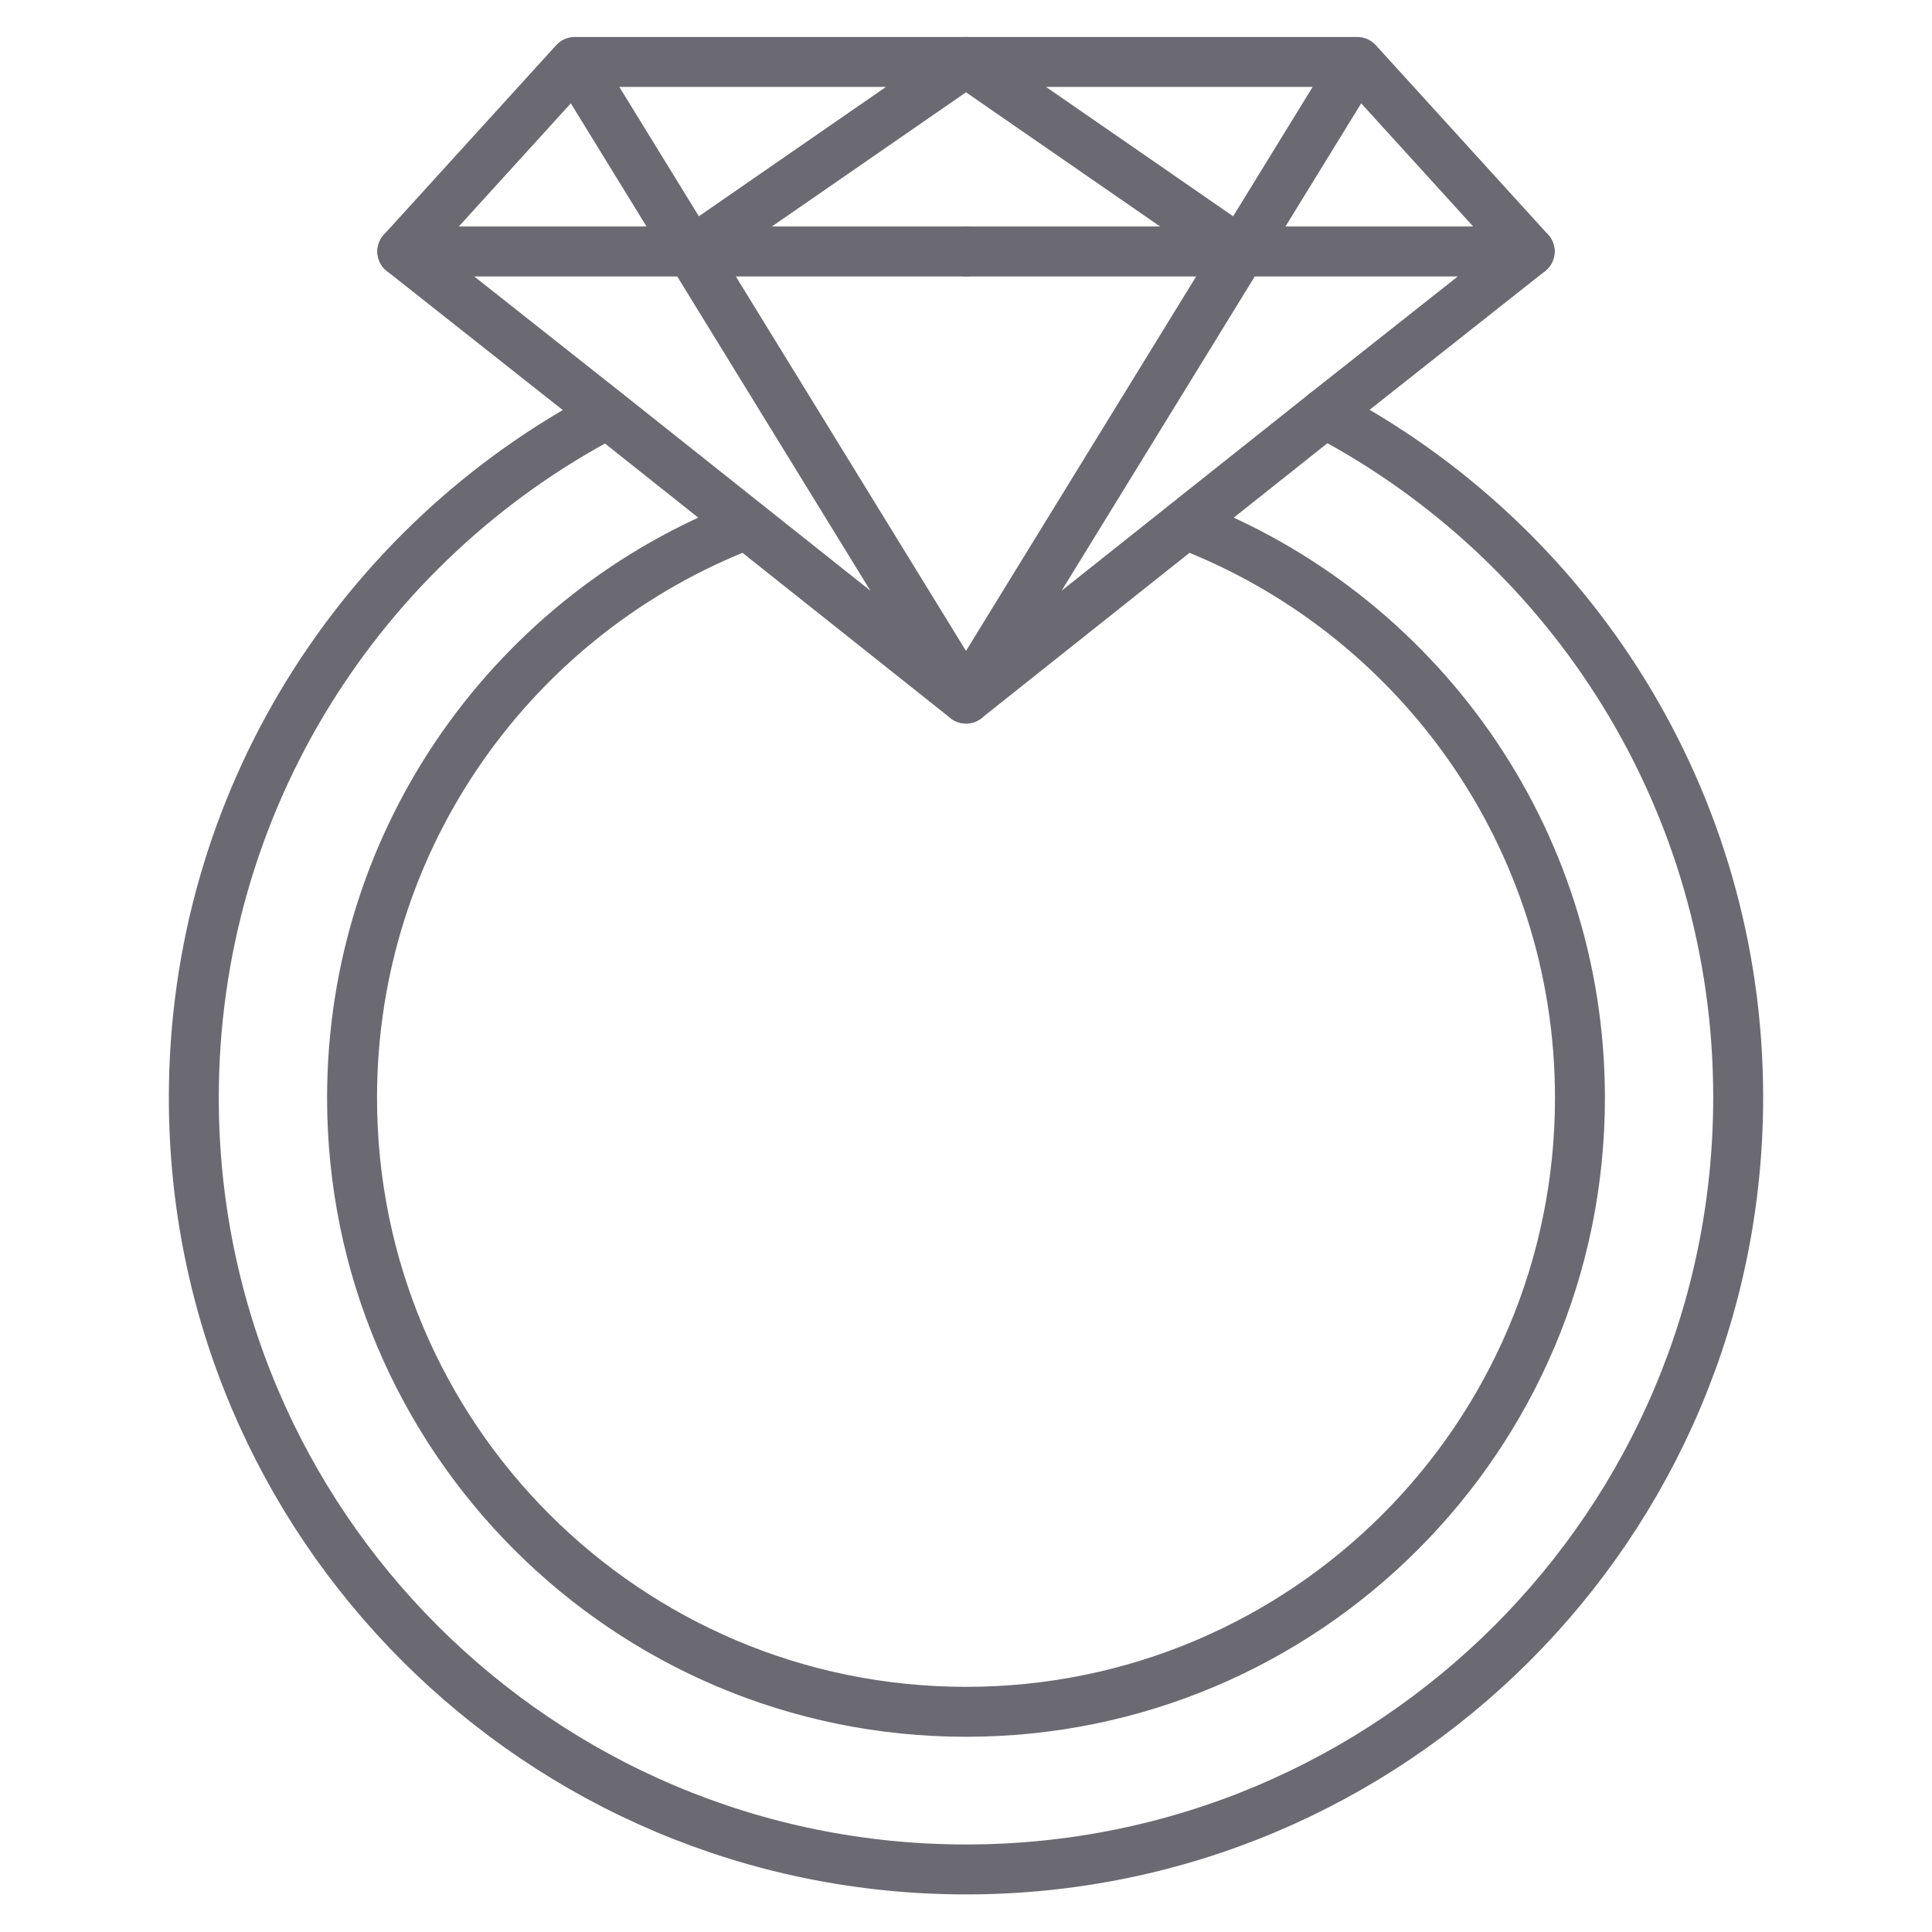 <?xml version="1.0" encoding="utf-8"?>
<!-- Generator: Adobe Illustrator 24.1.2, SVG Export Plug-In . SVG Version: 6.00 Build 0)  -->
<svg version="1.1" id="Слой_1" xmlns="http://www.w3.org/2000/svg" xmlns:xlink="http://www.w3.org/1999/xlink" x="0px" y="0px"
	 viewBox="0 0 315 315" style="enable-background:new 0 0 315 315;" xml:space="preserve">
<style type="text/css">
	.st0{fill:#F2EDE8;}
	.st1{fill:none;stroke:#6B6A72;stroke-width:6;stroke-linecap:round;stroke-linejoin:round;stroke-miterlimit:10;}
	.st2{fill:none;stroke:#6B6A72;stroke-width:5;stroke-linecap:round;stroke-linejoin:round;stroke-miterlimit:10;}
	.st3{fill:none;stroke:#6B6A72;stroke-width:10.178;stroke-linecap:round;stroke-linejoin:round;stroke-miterlimit:10;}
	.st4{fill:none;stroke:#6B6A72;stroke-width:8.142;stroke-linecap:round;stroke-linejoin:round;stroke-miterlimit:10;}
	.st5{fill:none;stroke:#6B6A72;stroke-width:4.917;stroke-linecap:round;stroke-linejoin:round;stroke-miterlimit:10;}
	.st6{fill:none;stroke:#6B6A72;stroke-width:4.056;stroke-linecap:round;stroke-linejoin:round;stroke-miterlimit:10;}
	.st7{fill:none;stroke:#6B6A72;stroke-width:7;stroke-linecap:round;stroke-linejoin:round;stroke-miterlimit:10;}
	.st8{fill:#6B6A72;}
	.st9{fill:none;stroke:#6B6A72;stroke-width:12;stroke-linecap:round;stroke-linejoin:round;stroke-miterlimit:10;}
	.st10{fill:url(#SVGID_1_);}
	.st11{fill:url(#SVGID_2_);}
	.st12{fill:url(#SVGID_3_);}
	.st13{fill:#FFFFFF;}
	.st14{fill:url(#SVGID_4_);}
	.st15{fill:url(#SVGID_5_);}
	.st16{fill:url(#SVGID_6_);}
	.st17{fill:url(#SVGID_7_);}
	.st18{fill:url(#SVGID_8_);}
	.st19{fill:url(#SVGID_9_);}
	.st20{fill:url(#SVGID_10_);}
	.st21{fill:url(#SVGID_11_);}
	.st22{fill:url(#SVGID_12_);}
	.st23{fill:url(#SVGID_13_);}
	.st24{fill:url(#SVGID_14_);}
	.st25{fill:url(#SVGID_15_);}
	.st26{fill:url(#SVGID_16_);}
	.st27{fill:#FFB8C1;}
	.st28{fill:none;stroke:#EF4056;stroke-width:6;stroke-linecap:round;stroke-linejoin:round;stroke-miterlimit:10;}
	.st29{fill:none;stroke:#EF4056;stroke-width:8.142;stroke-linecap:round;stroke-linejoin:round;stroke-miterlimit:10;}
</style>
<g>
	<path class="st4" d="M216,67.4c40.1,21.1,67.4,63.1,67.4,111.5c0,69.6-56.4,125.9-125.9,125.9S31.6,248.5,31.6,179
		c0-48.4,27.3-90.5,67.4-111.5"/>
	<path class="st4" d="M193.3,85.5c37.6,14.4,64.3,50.8,64.3,93.5c0,55.3-44.8,100.1-100.1,100.1S57.4,234.3,57.4,179
		c0-42.7,26.7-79.1,64.3-93.5"/>
	<g>
		<polyline class="st4" points="93.7,10.1 157.5,113.9 99,67.4 65.6,41 93.7,10.1 157.5,10.1 112.8,41 		"/>
		<line class="st4" x1="65.6" y1="41" x2="157.5" y2="41"/>
		<polyline class="st4" points="221.3,10.1 157.5,113.9 216,67.4 249.4,41 221.3,10.1 157.5,10.1 202.2,41 		"/>
		<line class="st4" x1="249.4" y1="41" x2="157.5" y2="41"/>
	</g>
</g>
</svg>
